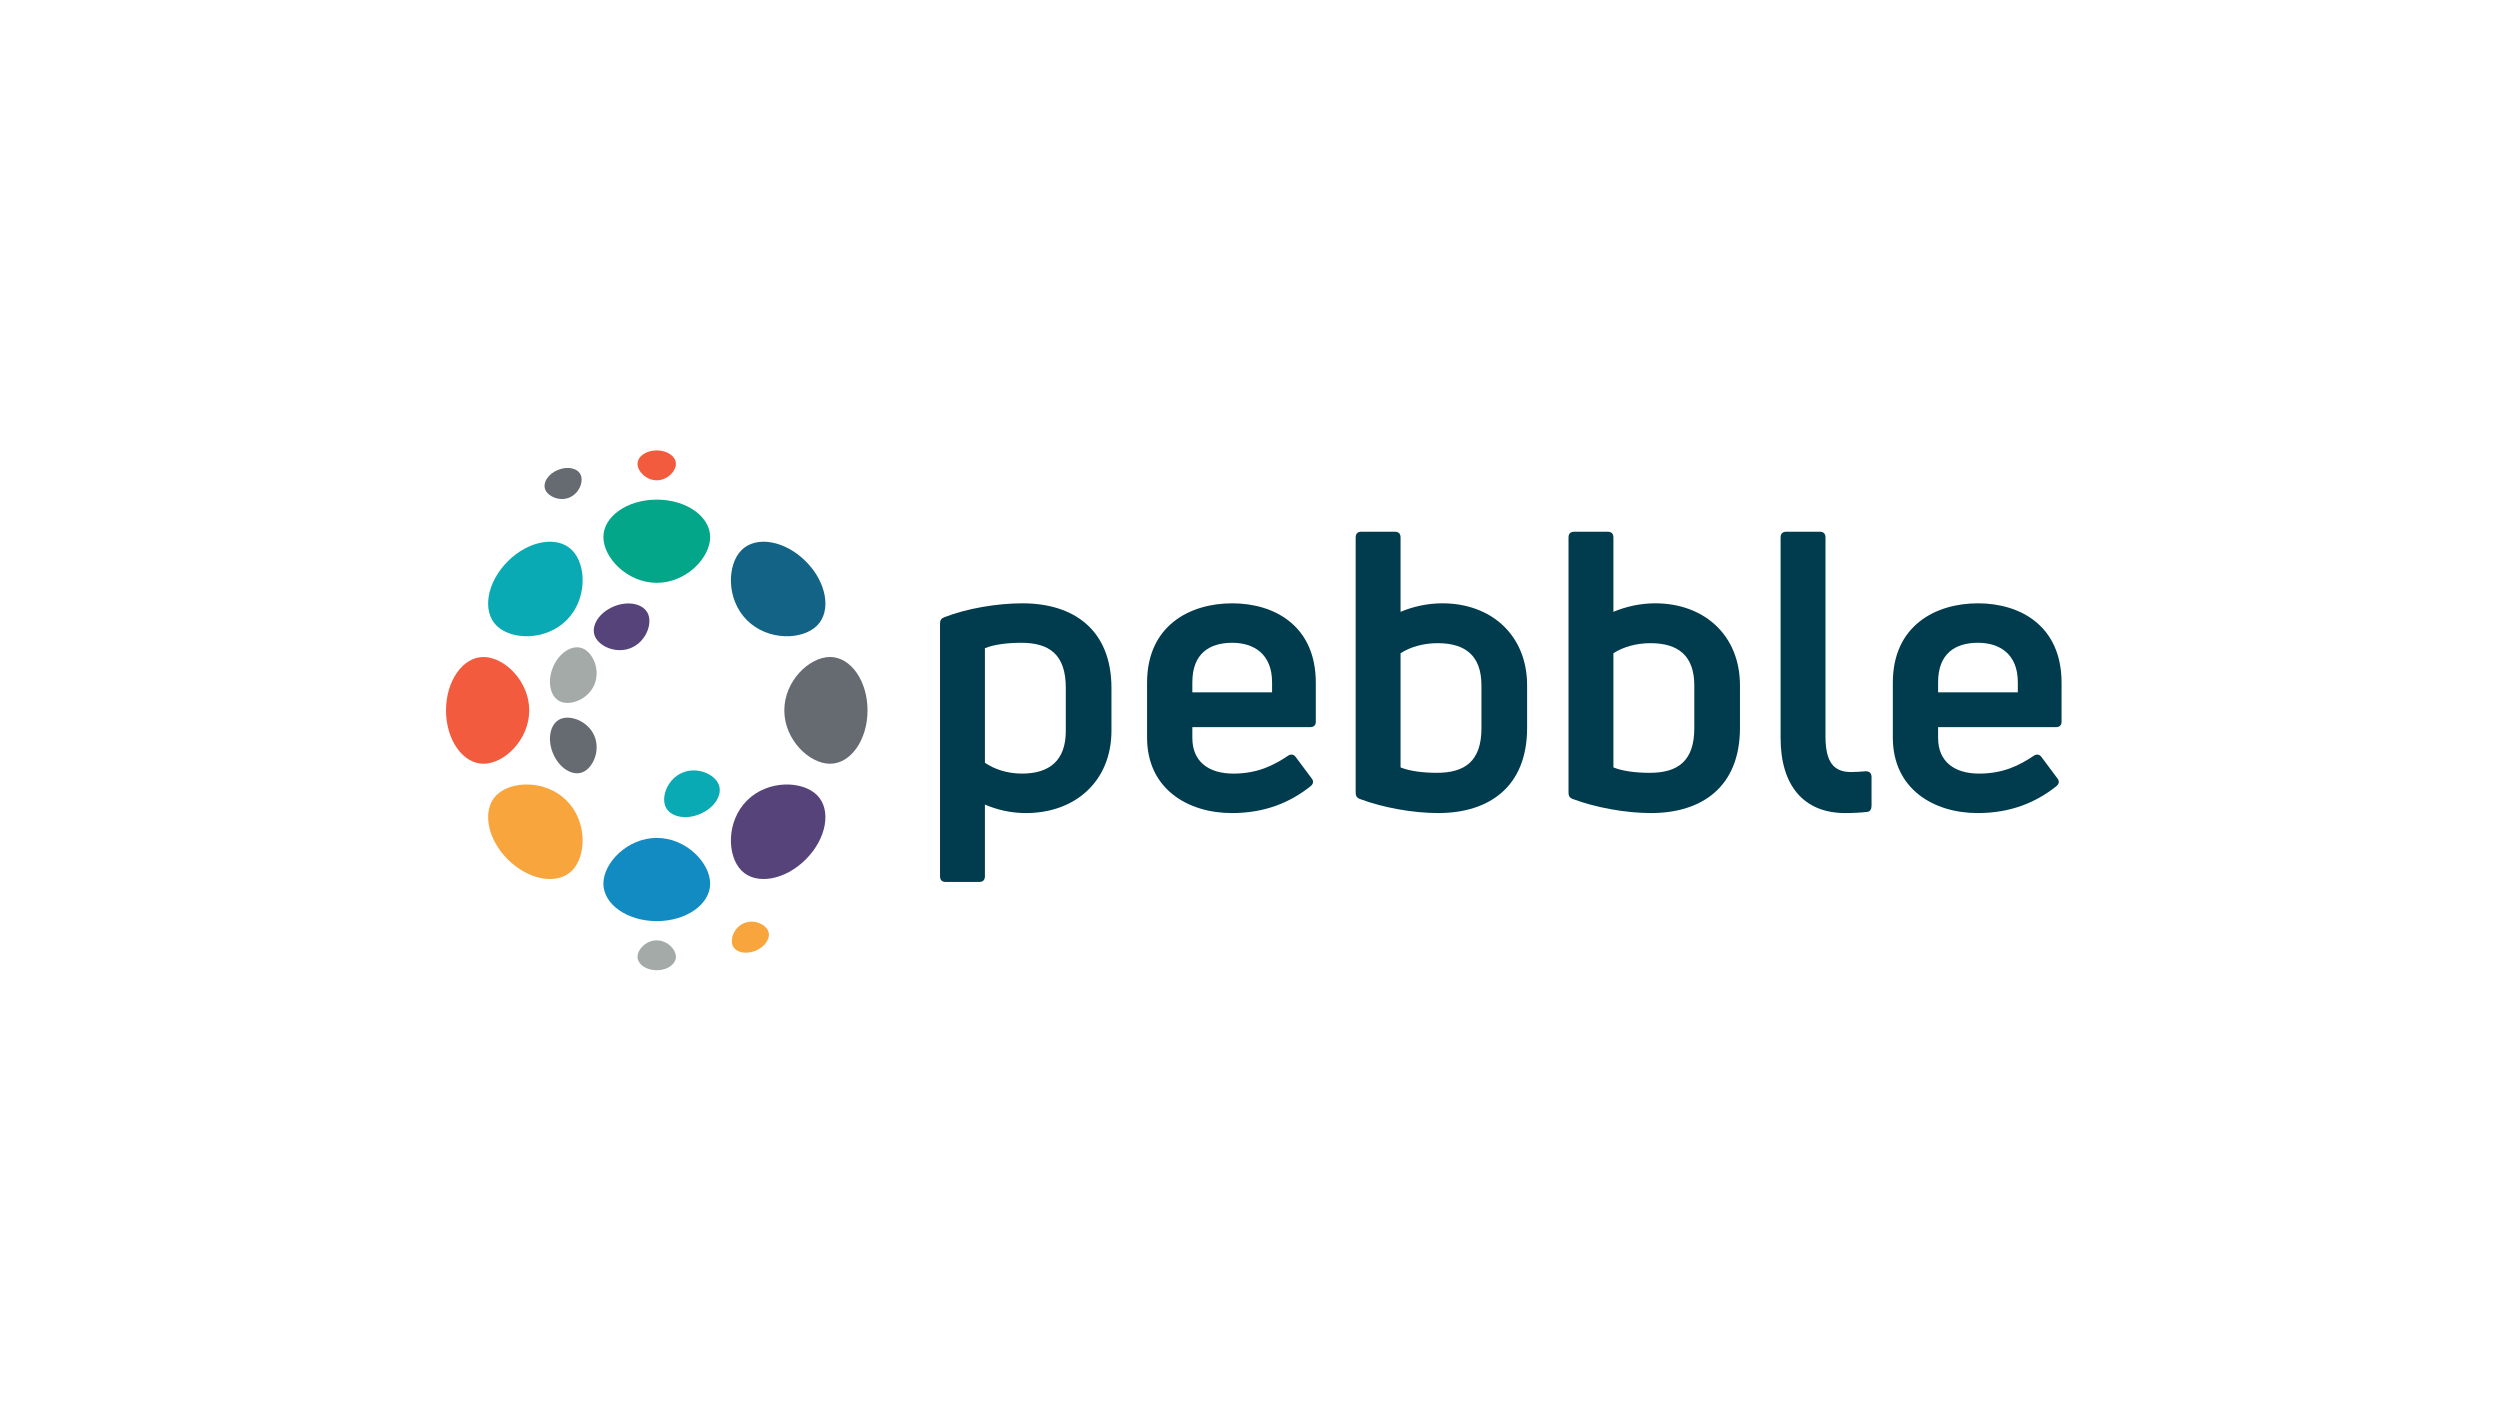 <?xml version="1.0" encoding="UTF-8"?><svg id="LOGO" xmlns="http://www.w3.org/2000/svg" viewBox="0 0 1250 703"><defs><style>.cls-1{fill:#666b71;}.cls-1,.cls-2,.cls-3,.cls-4,.cls-5,.cls-6,.cls-7,.cls-8,.cls-9,.cls-10{stroke-width:0px;}.cls-2{fill:#0aaab5;}.cls-3{fill:#136387;}.cls-4{fill:#564379;}.cls-5{fill:#f8a53e;}.cls-6{fill:#a4aaa7;}.cls-7{fill:#128bc2;}.cls-8{fill:#03a688;}.cls-9{fill:#003c4d;}.cls-10{fill:#f25b3d;}</style></defs><g id="pebble"><path id="path859" class="cls-9" d="m532.898,365.511v-21.671c0-16.641-8.319-22.446-22.252-22.446-6.579,0-13.546.773-18.189,2.709v57.275c4.837,3.289,11.222,5.418,18.575,5.418,13.932,0,21.865-6.773,21.865-21.285m-21.671-63.854c25.541,0,44.505,13.158,44.505,42.376v21.285c0,25.348-18.189,41.215-42.763,41.215-7.741,0-14.707-1.742-20.511-4.257v35.797c0,1.935-.968,2.902-2.902,2.902h-16.641c-1.936,0-2.902-.968-2.902-2.902v-126.355c0-1.548.58-2.515,2.129-3.096,11.416-4.451,26.508-6.966,39.086-6.966"/><path id="path863" class="cls-9" d="m616.104,321.393c-11.416,0-19.931,5.418-19.931,19.737v5.031h39.862v-5.031c0-14.125-9.095-19.737-19.931-19.737m41.796,39.474c0,1.741-.968,2.709-2.902,2.709h-58.825v5.418c0,11.804,8.127,17.802,20.511,17.802,11.998,0,20.125-4.064,27.285-8.901,1.354-.967,2.902-.774,3.87.58l7.933,10.642c1.16,1.355.966,2.903-.582,4.064-10.254,8.127-22.832,13.351-39.28,13.351-21.865,0-42.375-11.997-42.375-37.732v-27.477c0-28.444,21.283-39.667,42.569-39.667,21.091,0,41.796,11.223,41.796,39.667v19.544Z"/><path id="path867" class="cls-9" d="m740.719,364.156v-21.478c0-14.706-7.933-21.091-21.865-21.091-7.354,0-13.738,1.935-18.575,5.031v57.082c4.643,1.935,11.61,2.709,18.189,2.709,13.932,0,22.252-5.804,22.252-22.252m-19.543-62.5c24.382,0,42.377,15.867,42.377,41.022v21.285c0,29.412-18.963,42.57-44.505,42.57-12.577,0-27.476-2.709-38.894-6.966-1.741-.581-2.321-1.548-2.321-3.289v-127.516c0-1.935.966-2.902,2.902-2.902h16.641c1.934,0,2.902.967,2.902,2.902v37.152c5.997-2.516,13.158-4.257,20.897-4.257"/><path id="path871" class="cls-9" d="m847.145,364.156v-21.478c0-14.706-7.933-21.091-21.865-21.091-7.353,0-13.738,1.935-18.575,5.031v57.082c4.643,1.935,11.61,2.709,18.189,2.709,13.932,0,22.252-5.804,22.252-22.252m-19.543-62.5c24.382,0,42.377,15.867,42.377,41.022v21.285c0,29.412-18.963,42.57-44.505,42.57-12.578,0-27.477-2.709-38.894-6.966-1.74-.581-2.321-1.548-2.321-3.289v-127.516c0-1.935.966-2.902,2.902-2.902h16.641c1.935,0,2.902.967,2.902,2.902v37.152c5.997-2.516,13.158-4.257,20.897-4.257"/><path id="path875" class="cls-9" d="m922.612,406.532c-20.899,0-32.315-13.932-32.315-37.539v-100.232c0-1.935.968-2.902,2.902-2.902h16.641c1.936,0,2.902.967,2.902,2.902v99.458c0,12.771,4.065,17.802,12.772,17.802,2.322,0,4.837-.193,7.353-.387,1.935,0,2.902.968,2.902,2.903v14.319c0,1.548-.582,2.903-2.128,3.096-3.29.387-7.161.58-11.03.58"/><path id="path879" class="cls-9" d="m988.982,321.393c-11.416,0-19.931,5.418-19.931,19.737v5.031h39.862v-5.031c0-14.125-9.095-19.737-19.931-19.737m41.796,39.474c0,1.741-.968,2.709-2.902,2.709h-58.825v5.418c0,11.804,8.127,17.802,20.511,17.802,11.998,0,20.125-4.064,27.285-8.901,1.354-.967,2.902-.774,3.87.58l7.933,10.642c1.16,1.355.966,2.903-.582,4.064-10.254,8.127-22.832,13.351-39.28,13.351-21.865,0-42.375-11.997-42.375-37.732v-27.477c0-28.444,21.283-39.667,42.569-39.667,21.091,0,41.796,11.223,41.796,39.667v19.544Z"/><path id="path883" class="cls-7" d="m301.693,441.825c0-10.348,11.95-22.872,26.692-22.872s26.691,12.524,26.691,22.872-11.95,18.737-26.691,18.737-26.692-8.389-26.692-18.737"/><path id="path887" class="cls-8" d="m301.693,268.545c0-10.348,11.95-18.737,26.692-18.737s26.691,8.389,26.691,18.737-11.95,22.872-26.691,22.872-26.692-12.524-26.692-22.872"/><path id="path891" class="cls-4" d="m370.775,435.323c-7.317-7.317-7.723-24.623,2.701-35.047,10.424-10.424,27.73-10.018,35.047-2.701,7.317,7.317,4.798,21.699-5.626,32.123-10.424,10.424-24.805,12.942-32.123,5.626"/><path id="path895" class="cls-2" d="m248.248,312.795c-7.317-7.317-4.798-21.699,5.625-32.123,10.424-10.424,24.806-12.942,32.123-5.626,7.317,7.317,7.723,24.623-2.701,35.047-10.424,10.424-27.73,10.019-35.047,2.701"/><path id="path899" class="cls-1" d="m415.025,381.877c-10.348,0-22.872-11.95-22.872-26.692s12.524-26.691,22.872-26.691,18.737,11.95,18.737,26.691-8.389,26.692-18.737,26.692"/><path id="path903" class="cls-10" d="m241.745,381.877c-10.348,0-18.737-11.95-18.737-26.692s8.389-26.691,18.737-26.691,22.872,11.95,22.872,26.691-12.524,26.692-22.872,26.692"/><path id="path907" class="cls-3" d="m408.523,312.795c-7.317,7.317-24.623,7.723-35.047-2.701-10.424-10.424-10.018-27.73-2.701-35.047,7.317-7.317,21.699-4.798,32.123,5.626,10.424,10.424,12.943,24.806,5.626,32.123"/><path id="path911" class="cls-5" d="m285.995,435.323c-7.317,7.317-21.699,4.798-32.123-5.626-10.424-10.424-12.942-24.806-5.625-32.123,7.317-7.317,24.623-7.722,35.047,2.701,10.424,10.424,10.018,27.73,2.701,35.047"/><path id="path915" class="cls-2" d="m332.705,403.218c-2.138-5.161,1.234-13.878,8.587-16.924,7.353-3.046,15.902.731,18.04,5.892,2.138,5.161-2.089,11.815-9.442,14.861-7.353,3.046-15.047,1.331-17.185-3.83"/><path id="path919" class="cls-4" d="m324.066,307.063c2.138,5.161-1.234,13.878-8.587,16.924-7.353,3.046-15.902-.731-18.04-5.893-2.138-5.161,2.089-11.815,9.442-14.861,7.353-3.046,15.047-1.332,17.185,3.83"/><path id="path923" class="cls-1" d="m280.308,359.46c5.161-2.138,13.878,1.234,16.924,8.587,3.046,7.353-.731,15.901-5.893,18.039-5.161,2.138-11.815-2.089-14.861-9.442-3.046-7.353-1.332-15.047,3.83-17.185"/><path id="path927" class="cls-6" d="m291.335,324.199c5.161,2.137,8.94,10.686,5.895,18.039-3.045,7.354-11.761,10.727-16.923,8.59-5.161-2.138-6.877-9.831-3.832-17.184,3.045-7.354,9.699-11.581,14.86-9.444"/><path id="path931" class="cls-6" d="m318.768,478.393c0-3.72,4.296-8.222,9.595-8.222,5.299,0,9.595,4.502,9.595,8.222s-4.296,6.736-9.595,6.736c-5.3,0-9.595-3.016-9.595-6.736"/><path id="path935" class="cls-10" d="m337.958,231.932c0,3.72-4.296,8.222-9.595,8.222-5.3,0-9.595-4.502-9.595-8.222s4.296-6.736,9.595-6.736c5.299,0,9.595,3.016,9.595,6.736"/><path id="path939" class="cls-5" d="m366.332,472.789c-1.414-3.441.848-9.238,5.75-11.253,4.902-2.014,10.586.517,12.001,3.958,1.414,3.44-1.413,7.863-6.315,9.877-4.901,2.014-10.021.858-11.435-2.582"/><path id="path943" class="cls-1" d="m290.394,237.535c1.414,3.44-.848,9.238-5.75,11.253-4.902,2.014-10.586-.517-12.001-3.958-1.414-3.44,1.413-7.863,6.315-9.877,4.901-2.014,10.021-.858,11.435,2.582"/></g></svg>